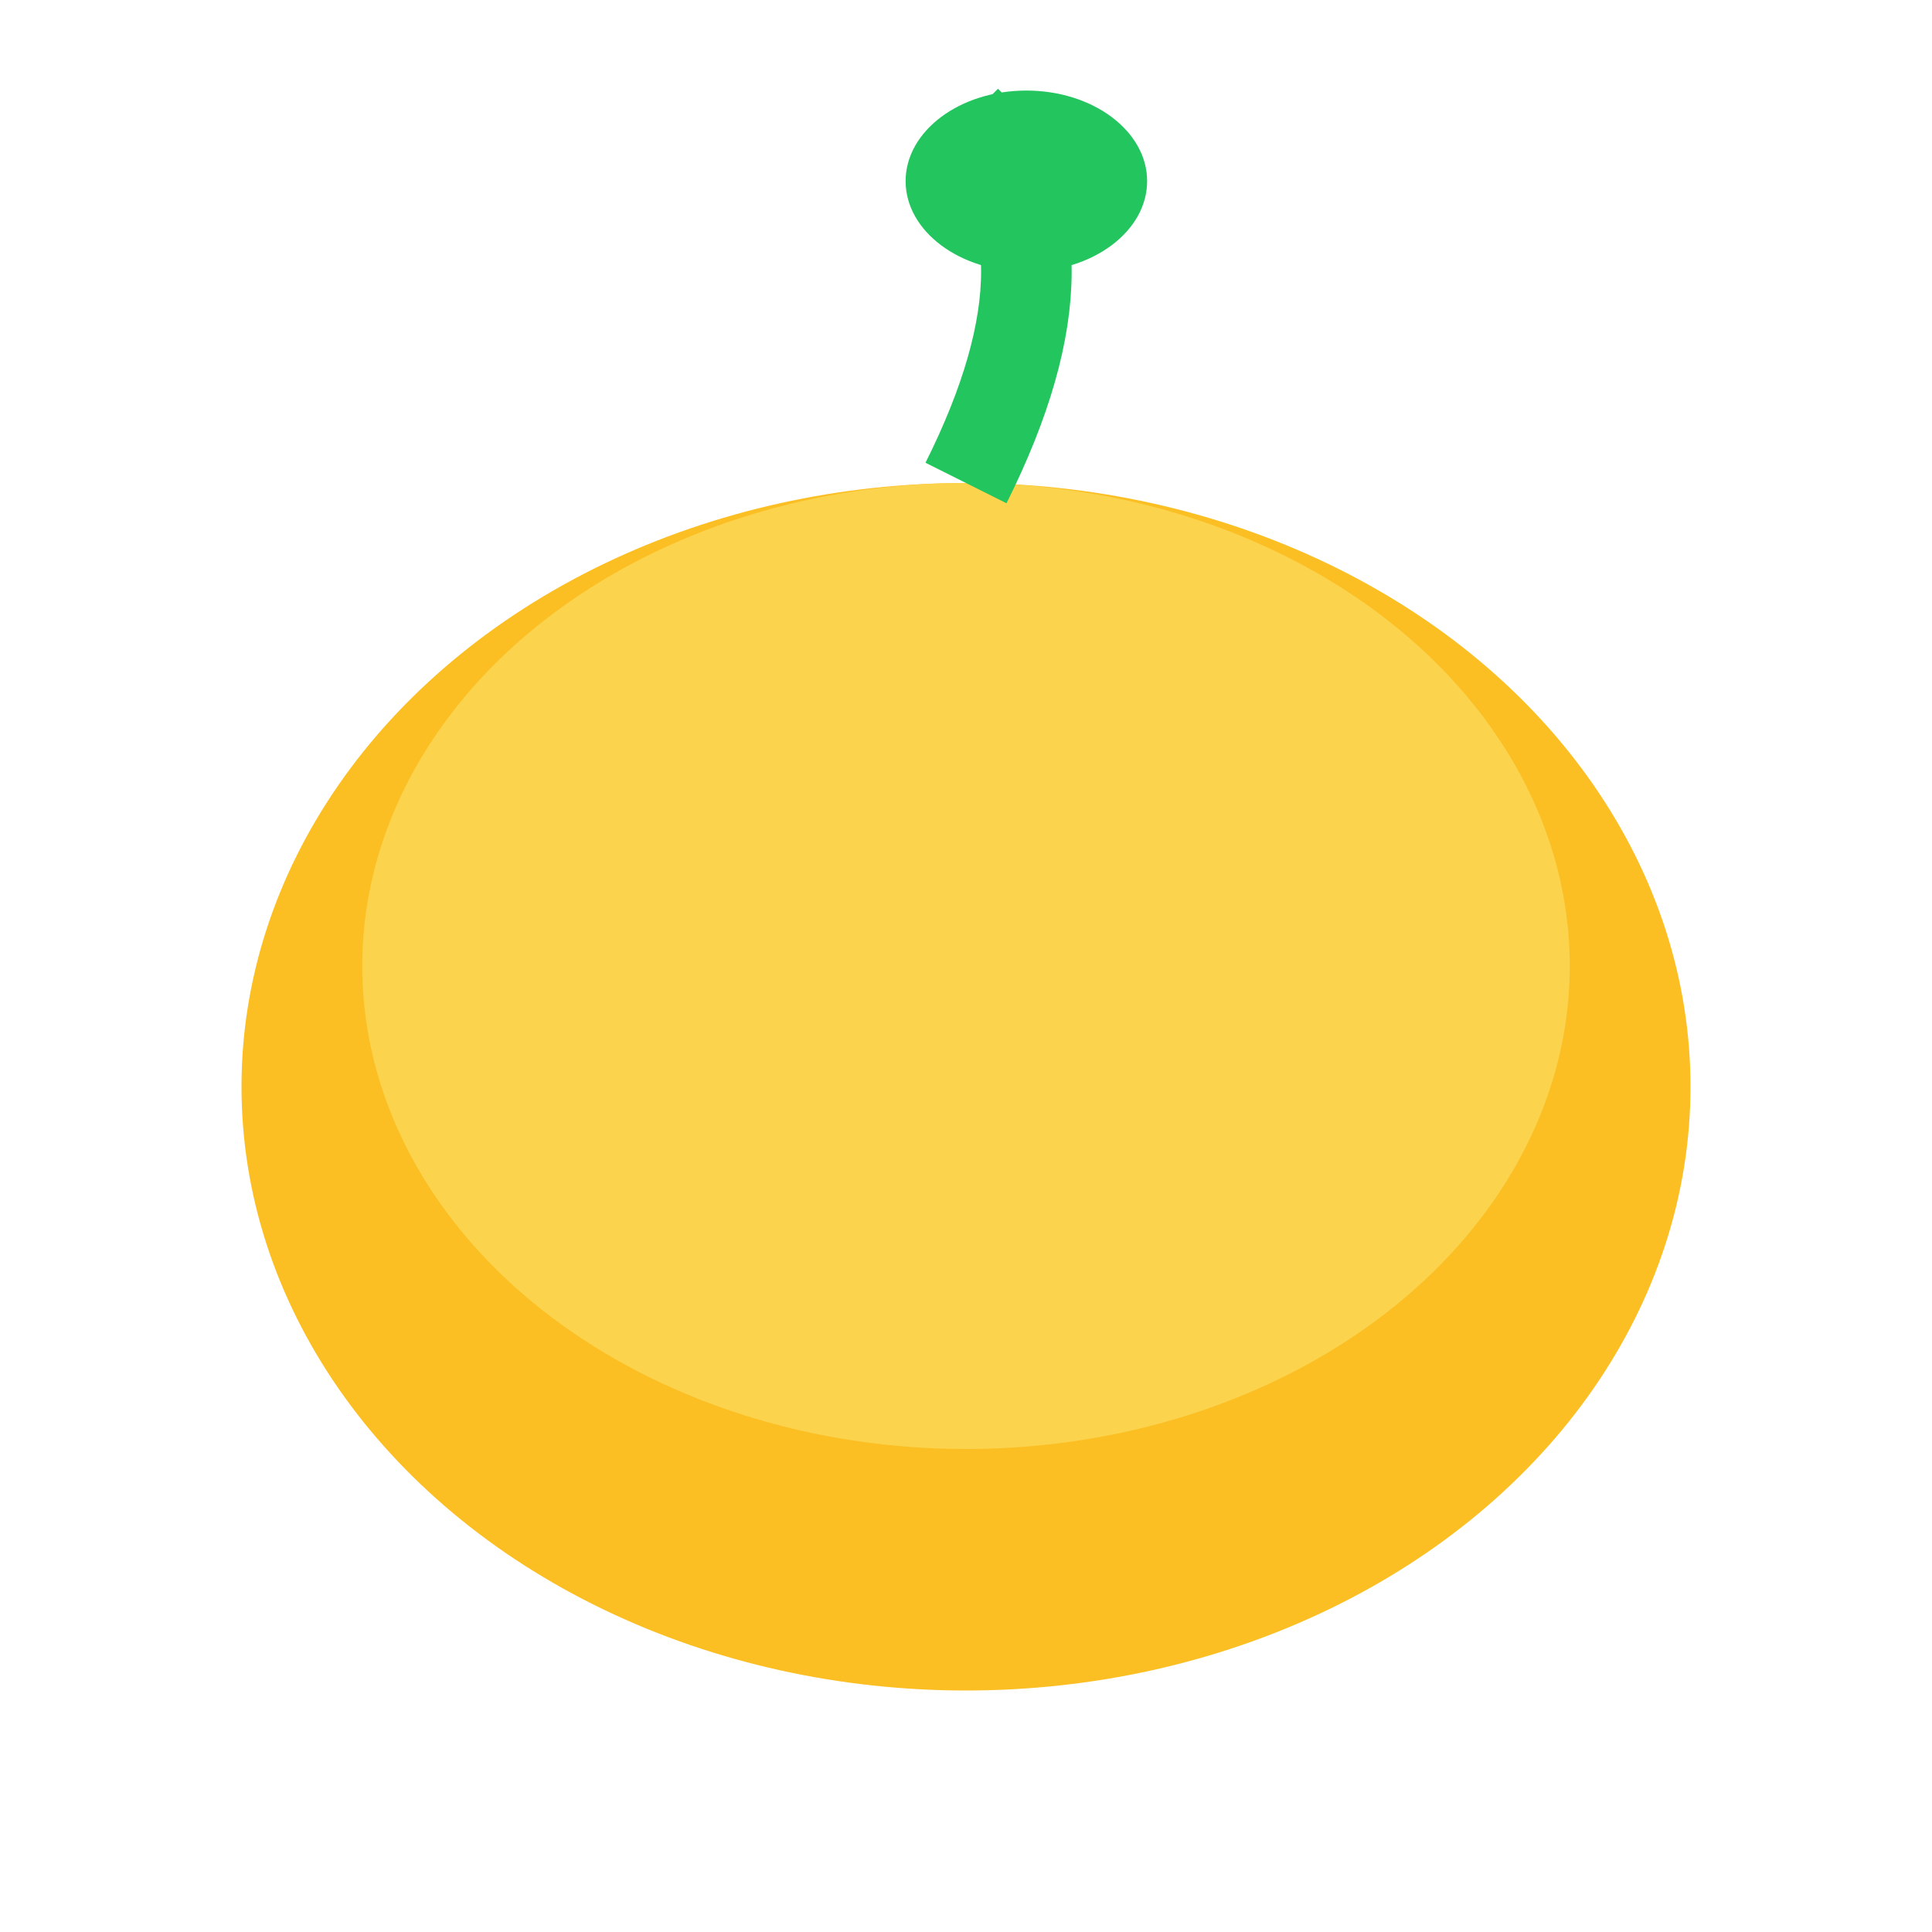<svg viewBox="0 0 64 64" xmlns="http://www.w3.org/2000/svg">
  <ellipse cx="32" cy="36" rx="24" ry="20" fill="#fbbf24"/>
  <ellipse cx="32" cy="32" rx="20" ry="16" fill="#fcd34d"/>
  <path d="M32 16 Q36 8 32 4" stroke="#22c55e" stroke-width="3" fill="none"/>
  <ellipse cx="34" cy="6" rx="4" ry="3" fill="#22c55e"/>
</svg>
